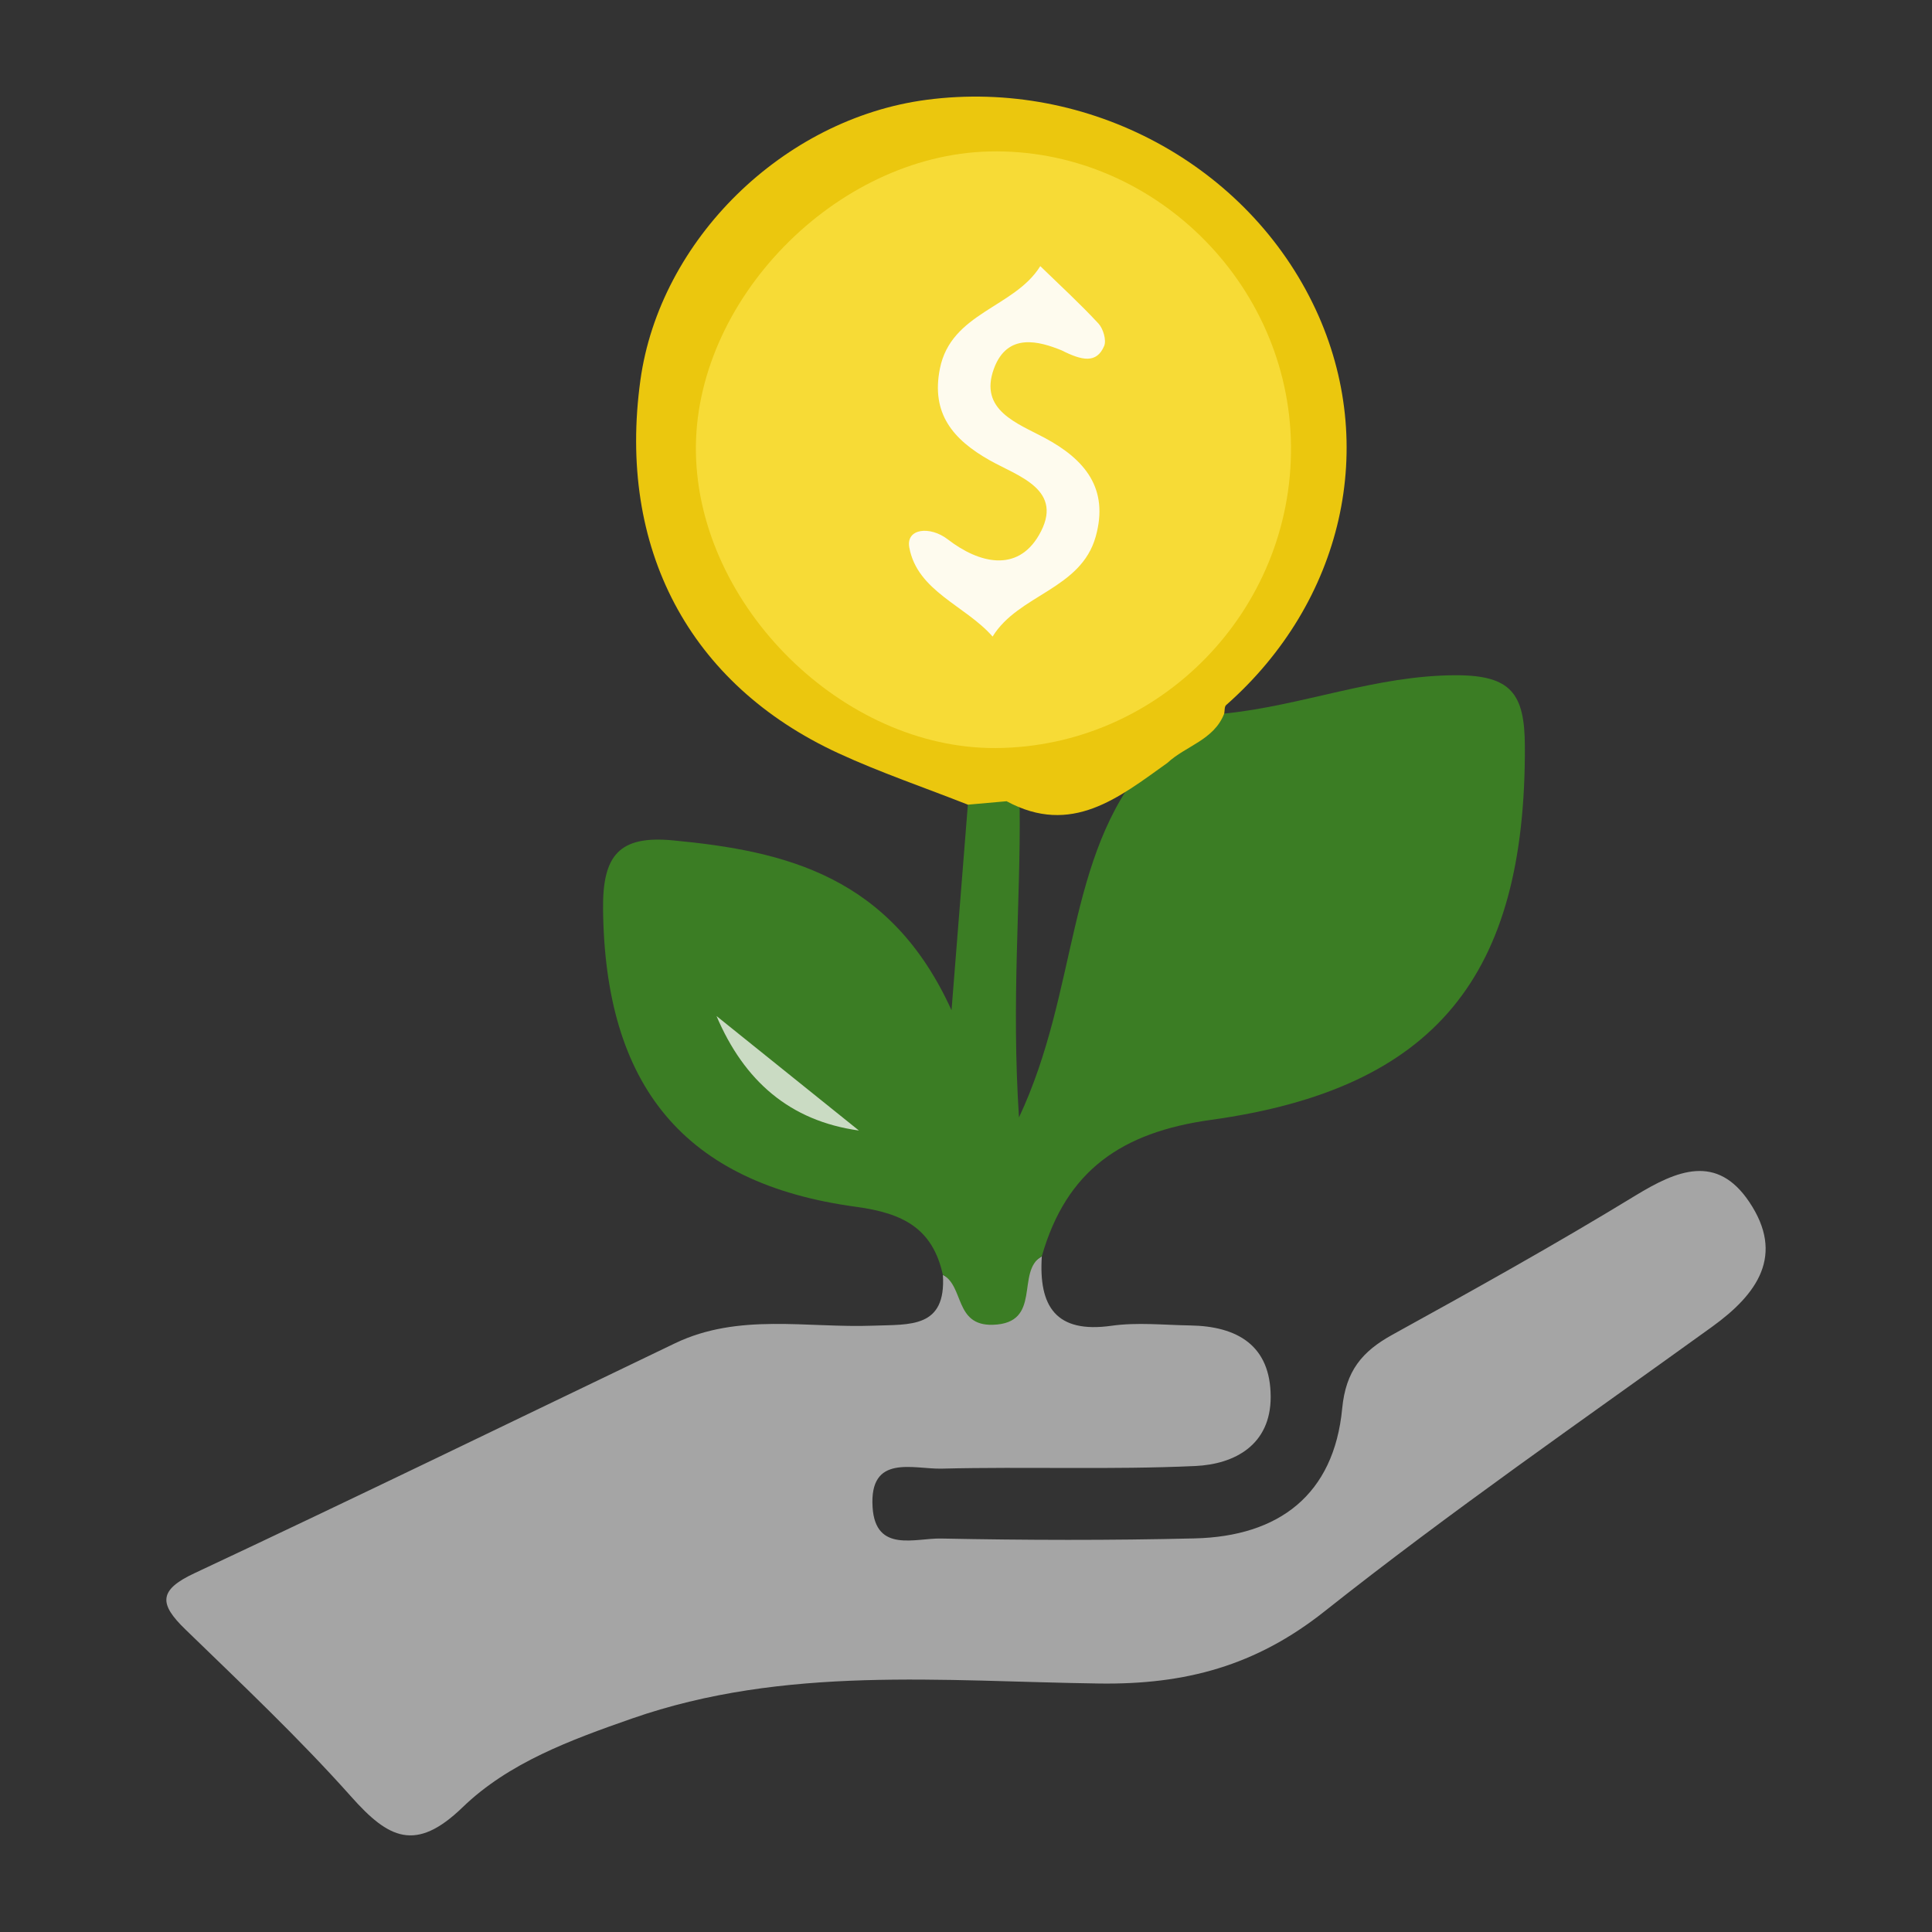 <?xml version="1.0" encoding="utf-8"?>
<!-- Generator: Adobe Illustrator 24.3.0, SVG Export Plug-In . SVG Version: 6.00 Build 0)  -->
<svg version="1.1" id="Layer_1" xmlns="http://www.w3.org/2000/svg" xmlns:xlink="http://www.w3.org/1999/xlink" x="0px" y="0px"
	 width="200px" height="200px" viewBox="0 0 200 200" enable-background="new 0 0 200 200" xml:space="preserve">
<rect x="0" y="0" width="200" height="200" fill="#333333" stroke="none"/>
<rect x="-207.667" width="200" height="200"/>
<rect x="212.333" width="200" height="200"/>
<g>
	<path fill="#A5A5A5" d="M107.849,130.047c-0.336,5.156,1.424,8.015,7.214,7.196c2.663-0.377,5.425-0.076,8.142-0.033
		c4.878,0.078,8.329,2.062,8.335,7.397c0.005,4.956-3.707,6.967-7.805,7.155c-8.738,0.401-17.507,0.053-26.257,0.271
		c-2.91,0.072-7.52-1.581-7.147,4.022c0.315,4.727,4.422,3.159,7.085,3.213c8.751,0.176,17.513,0.199,26.263-0.013
		c8.694-0.21,14.406-4.499,15.263-13.444c0.373-3.899,2.058-5.91,5.208-7.646c8.457-4.661,16.9-9.366,25.141-14.396
		c4.327-2.641,8.437-4.339,11.792,0.657c3.7,5.508,0.856,9.528-3.856,12.928c-13.457,9.709-27.126,19.16-40.121,29.461
		c-7.109,5.635-14.393,7.584-23.297,7.463c-16.194-0.22-32.582-1.897-48.423,3.636c-6.334,2.213-12.729,4.563-17.503,9.18
		c-4.865,4.705-7.675,3.221-11.496-1.068c-5.42-6.084-11.376-11.698-17.231-17.381c-2.672-2.594-2.773-4.028,0.945-5.772
		c16.652-7.807,33.191-15.858,49.773-23.815c6.611-3.172,13.672-1.564,20.541-1.825c3.762-0.143,7.554,0.3,7.19-5.265
		C101.584,134.346,104.722,132.228,107.849,130.047z"/>
	<path fill="#3B7D24" d="M107.849,130.047c-2.746,1.568,0.113,6.95-5.085,7.095c-3.957,0.11-2.951-3.981-5.16-5.174
		c-1.067-4.838-4.151-6.384-8.991-7.04c-17.853-2.42-25.988-12.566-26.185-30.817c-0.06-5.565,1.662-7.641,7.222-7.117
		c11.77,1.109,22.573,3.752,28.852,17.587c0.668-8.406,1.18-14.848,1.691-21.29c1.881-1.158,3.751-2.164,5.363,0.398
		c0.101,9.864-0.869,19.725-0.071,31.986c6.184-13.167,4.775-26.915,13.298-36.807c2.079-2.581,4.346-4.862,7.948-4.998
		c8.077-0.808,15.705-3.971,24.017-3.968c5.674,0.002,7.083,1.903,7.106,7.316c0.1,23.7-9.142,35.476-32.496,38.712
		C116.064,117.217,110.373,121.203,107.849,130.047z"/>
	<path fill="#EBC70E" d="M104.201,82.943c-1.334,0.122-2.668,0.243-4.005,0.356c-4.48-1.77-9.056-3.318-13.418-5.331
		c-15.461-7.137-22.876-21.243-20.487-38.592c2.002-14.542,14.798-27.09,29.617-29.043c16.748-2.207,33.315,6.72,40.294,21.711
		c6.541,14.051,2.864,30.241-9.277,40.95c-0.181,0.159-0.135,0.576-0.194,0.873c-1.057,2.747-3.98,3.336-5.881,5.107
		C115.836,82.556,110.927,86.58,104.201,82.943z"/>
	<path fill="#CADBC3" d="M74.172,105.179c4.914,3.951,9.829,7.902,14.743,11.853C81.754,116.039,77.03,111.893,74.172,105.179z"/>
	<path fill="#F7DB36" d="M133.643,46.131c0.183,17.092-13.609,31.214-30.575,31.307c-15.79,0.086-30.755-14.663-31.027-30.58
		c-0.268-15.689,14.454-30.801,30.373-31.178C119.188,15.282,133.462,29.201,133.643,46.131z"/>
	<path fill="#FEFBEE" d="M109.896,36.267c-2.281-0.924-5.611-1.902-7.006,1.899c-1.577,4.294,2.428,5.648,5.247,7.157
		c4.193,2.245,6.678,5.253,5.292,10.221c-1.53,5.482-7.993,5.986-10.675,10.353c-2.803-3.207-7.797-4.679-8.626-9.232
		c-0.357-1.963,2.143-2.251,3.988-0.828c3.243,2.502,7.178,3.436,9.426-0.425c2.746-4.716-2.147-6.103-5.086-7.761
		c-3.821-2.154-6.08-4.853-5.16-9.484c1.158-5.826,7.719-6.303,10.394-10.617c2.02,1.966,4.104,3.873,6.018,5.938
		c0.495,0.533,0.848,1.729,0.592,2.331C113.522,37.649,112.022,37.342,109.896,36.267z"/>
</g>
</svg>
